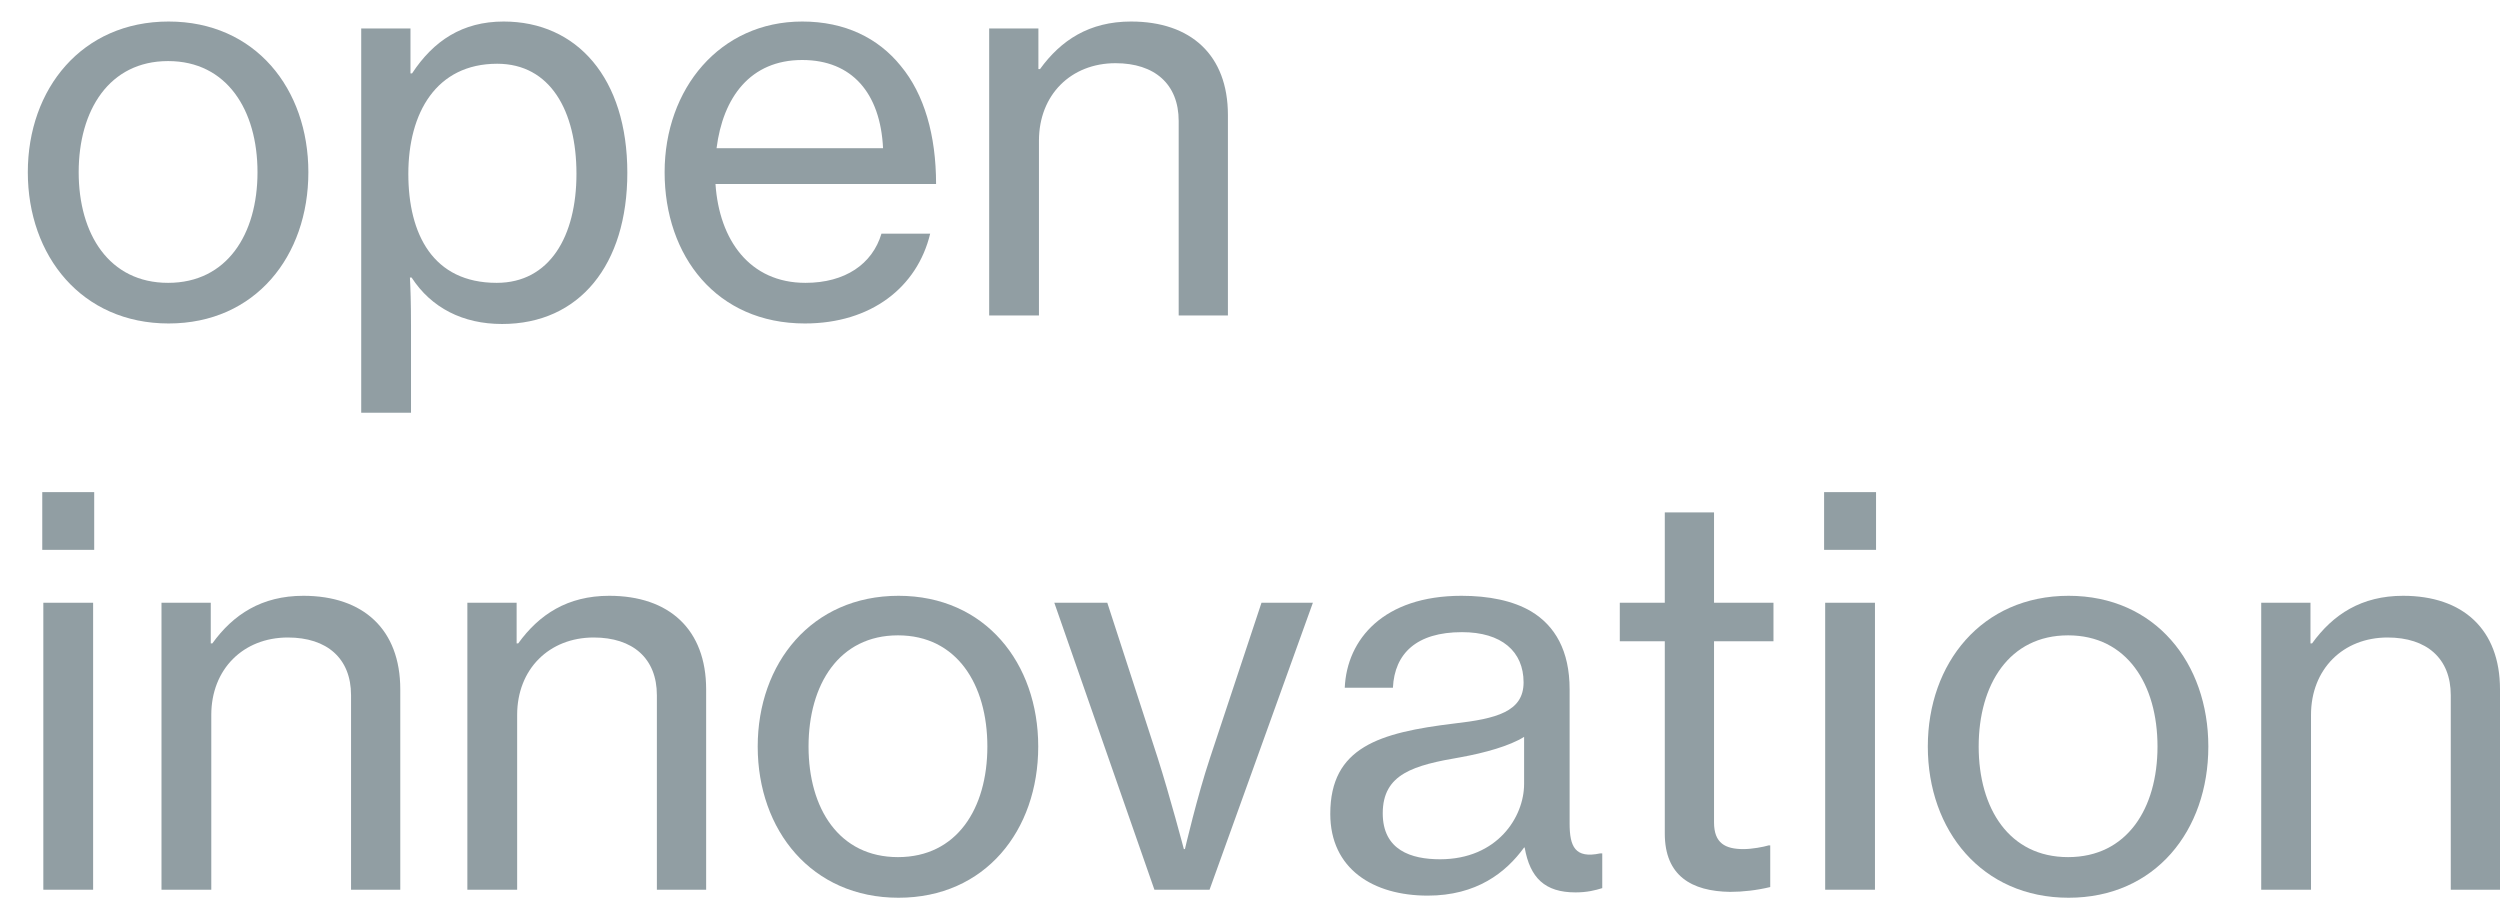 <svg width="72" height="26" viewBox="0 0 72 26" fill="none" xmlns="http://www.w3.org/2000/svg">
  <g style="mix-blend-mode: luminosity" opacity="0.5">
    <path
      d="M4.856 9.316C2.358 9.316 0.801 7.376 0.801 4.96C0.801 2.559 2.358 0.62 4.856 0.62C7.354 0.62 8.881 2.559 8.881 4.96C8.881 7.376 7.354 9.316 4.856 9.316ZM4.841 8.146C6.537 8.146 7.416 6.745 7.416 4.96C7.416 3.175 6.537 1.759 4.841 1.759C3.145 1.759 2.266 3.175 2.266 4.96C2.266 6.745 3.145 8.146 4.841 8.146Z"
      fill="#243D48"
    />
    <path
      d="M10.403 11.886V0.82H11.822V2.113H11.868C12.485 1.174 13.318 0.62 14.505 0.62C16.617 0.62 18.067 2.251 18.067 4.975C18.067 7.623 16.694 9.331 14.459 9.331C13.333 9.331 12.423 8.869 11.853 7.992H11.806C11.822 8.285 11.837 8.746 11.837 9.377V11.886H10.403ZM14.304 8.146C15.831 8.146 16.602 6.807 16.602 5.006C16.602 3.19 15.846 1.836 14.32 1.836C12.562 1.836 11.76 3.252 11.76 5.006C11.76 6.745 12.469 8.146 14.304 8.146Z"
      fill="#243D48"
    />
    <path
      d="M23.181 9.316C20.637 9.316 19.141 7.376 19.141 4.96C19.141 2.559 20.73 0.62 23.104 0.62C24.338 0.62 25.294 1.097 25.941 1.897C26.62 2.713 26.959 3.898 26.959 5.299H20.606C20.714 6.915 21.593 8.146 23.197 8.146C24.338 8.146 25.124 7.607 25.386 6.73H26.789C26.419 8.269 25.093 9.316 23.181 9.316ZM23.104 1.728C21.608 1.728 20.822 2.805 20.637 4.268H25.432C25.355 2.682 24.538 1.728 23.104 1.728Z"
      fill="#243D48"
    />
    <path
      d="M29.906 0.82V1.99H29.952C30.554 1.159 31.371 0.62 32.574 0.62C34.301 0.62 35.364 1.589 35.364 3.313V9.085H33.946V3.483C33.946 2.421 33.252 1.82 32.127 1.82C30.847 1.82 29.922 2.728 29.922 4.052V9.085H28.488V0.82H29.906Z"
      fill="#243D48"
    />
    <path
      d="M1.217 15.836V14.173H2.713V15.836H1.217ZM1.248 25.624V17.359H2.682V25.624H1.248Z"
      fill="#243D48"
    />
    <path
      d="M6.07 17.359V18.529H6.116C6.717 17.698 7.535 17.159 8.737 17.159C10.464 17.159 11.528 18.129 11.528 19.853V25.624H10.11V20.022C10.11 18.96 9.416 18.36 8.29 18.36C7.01 18.36 6.085 19.268 6.085 20.591V25.624H4.651V17.359H6.07Z"
      fill="#243D48"
    />
    <path
      d="M14.879 17.359V18.529H14.925C15.526 17.698 16.343 17.159 17.546 17.159C19.273 17.159 20.337 18.129 20.337 19.853V25.624H18.918V20.022C18.918 18.96 18.224 18.36 17.099 18.36C15.819 18.36 14.894 19.268 14.894 20.591V25.624H13.46V17.359H14.879Z"
      fill="#243D48"
    />
    <path
      d="M25.877 25.855C23.379 25.855 21.822 23.916 21.822 21.5C21.822 19.099 23.379 17.159 25.877 17.159C28.375 17.159 29.901 19.099 29.901 21.5C29.901 23.916 28.375 25.855 25.877 25.855ZM25.861 24.685C27.558 24.685 28.436 23.285 28.436 21.5C28.436 19.714 27.558 18.298 25.861 18.298C24.165 18.298 23.286 19.714 23.286 21.5C23.286 23.285 24.165 24.685 25.861 24.685Z"
      fill="#243D48"
    />
    <path
      d="M33.247 25.624L30.364 17.359H31.89L33.34 21.823C33.694 22.931 34.095 24.454 34.095 24.454H34.126C34.126 24.454 34.48 22.931 34.85 21.823L36.331 17.359H37.811L34.835 25.624H33.247Z"
      fill="#243D48"
    />
    <path
      d="M41.119 25.794C39.546 25.794 38.312 25.024 38.312 23.439C38.312 21.515 39.731 21.099 41.874 20.838C43.092 20.699 43.879 20.499 43.879 19.653C43.879 18.76 43.246 18.206 42.105 18.206C40.795 18.206 40.163 18.822 40.116 19.806H38.729C38.79 18.406 39.854 17.159 42.09 17.159C42.876 17.159 43.57 17.298 44.094 17.606C44.788 18.021 45.205 18.744 45.205 19.853V23.716C45.205 24.378 45.359 24.732 46.084 24.578H46.145V25.578C45.945 25.64 45.714 25.701 45.374 25.701C44.495 25.701 44.064 25.286 43.91 24.408H43.894C43.37 25.132 42.522 25.794 41.119 25.794ZM41.473 24.747C43.123 24.747 43.894 23.531 43.894 22.577V21.222C43.478 21.484 42.753 21.684 42.075 21.807C40.718 22.038 39.823 22.284 39.823 23.423C39.823 24.485 40.641 24.747 41.473 24.747Z"
      fill="#243D48"
    />
    <path
      d="M46.65 18.468V17.359H47.946V14.758H49.364V17.359H51.076V18.468H49.364V23.685C49.364 24.285 49.688 24.454 50.212 24.454C50.459 24.454 50.783 24.393 50.937 24.347H50.983V25.547C50.598 25.64 50.197 25.686 49.827 25.686C48.717 25.67 47.946 25.224 47.946 24.008V18.468H46.65Z"
      fill="#243D48"
    />
    <path
      d="M52.534 15.836V14.173H54.03V15.836H52.534ZM52.565 25.624V17.359H53.999V25.624H52.565Z"
      fill="#243D48"
    />
    <path
      d="M59.576 25.855C57.078 25.855 55.521 23.916 55.521 21.5C55.521 19.099 57.078 17.159 59.576 17.159C62.074 17.159 63.6 19.099 63.6 21.5C63.6 23.916 62.074 25.855 59.576 25.855ZM59.561 24.685C61.257 24.685 62.136 23.285 62.136 21.5C62.136 19.714 61.257 18.298 59.561 18.298C57.864 18.298 56.986 19.714 56.986 21.5C56.986 23.285 57.864 24.685 59.561 24.685Z"
      fill="#243D48"
    />
    <path
      d="M66.542 17.359V18.529H66.588C67.189 17.698 68.007 17.159 69.209 17.159C70.936 17.159 72 18.129 72 19.853V25.624H70.582V20.022C70.582 18.96 69.888 18.36 68.762 18.36C67.482 18.36 66.557 19.268 66.557 20.591V25.624H65.123V17.359H66.542Z"
      fill="#243D48"
    />
  </g>
</svg>
